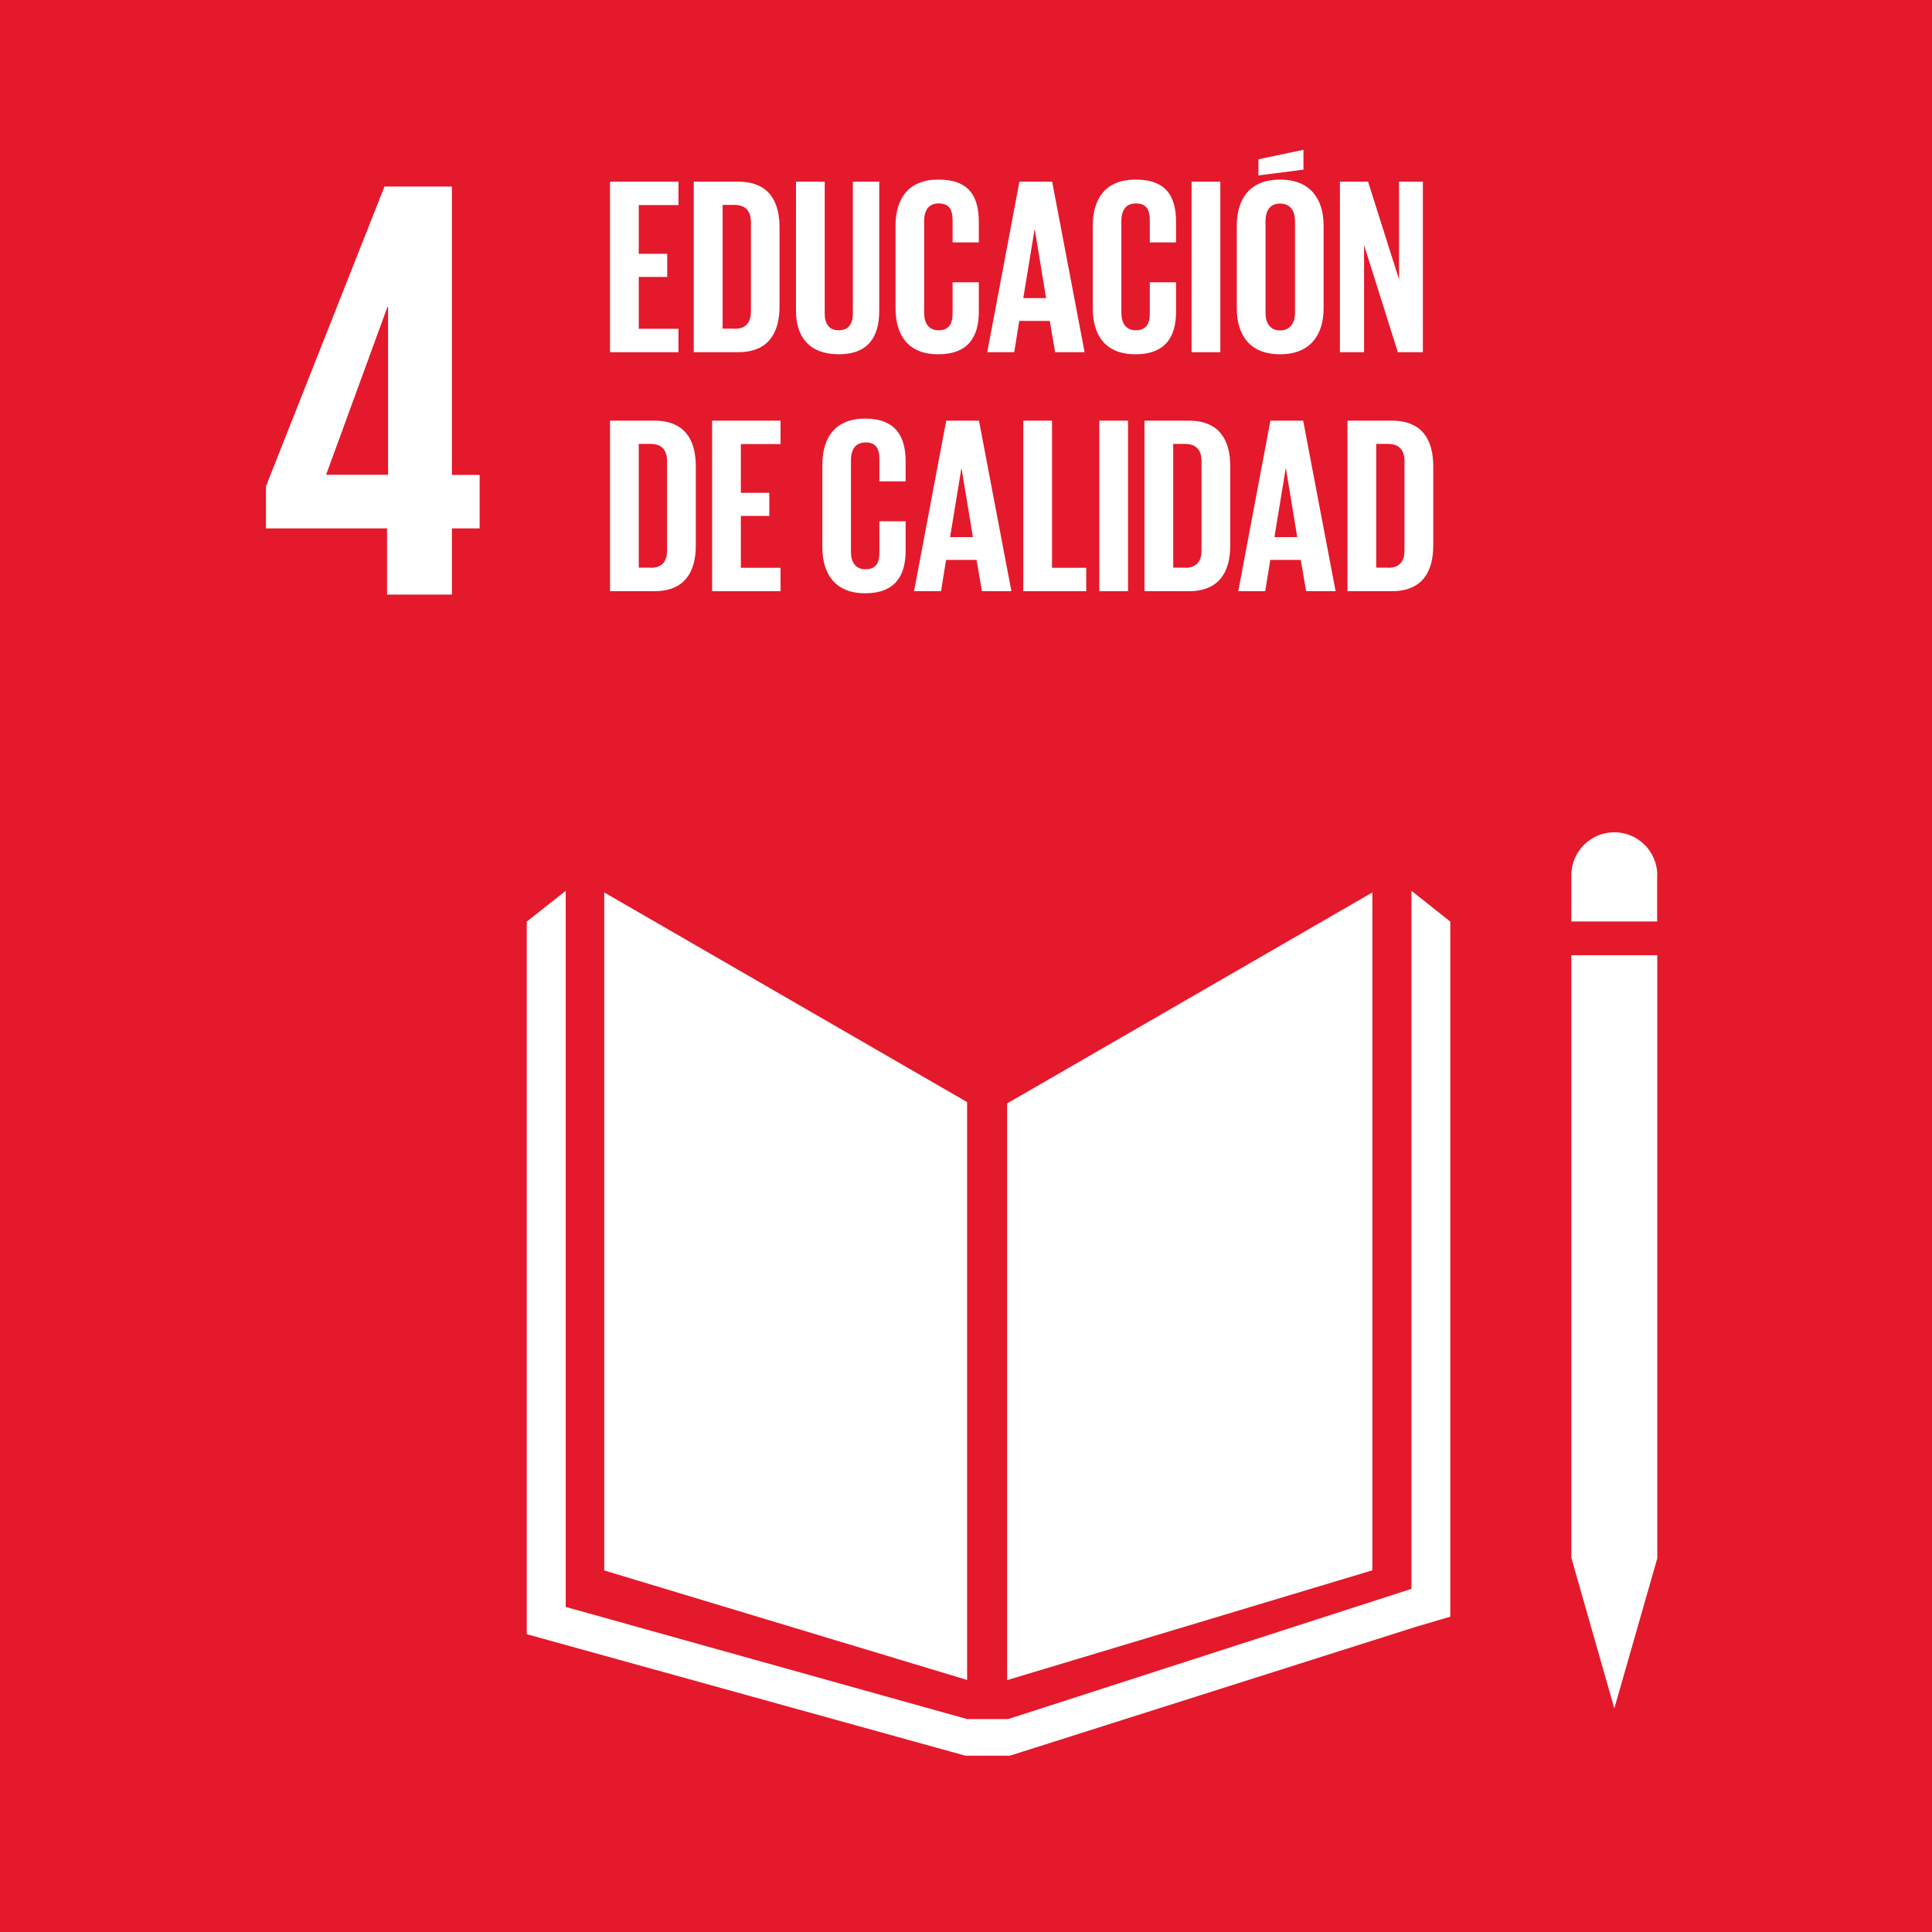 <?xml version="1.0" encoding="UTF-8"?><svg id="Capa_2" xmlns="http://www.w3.org/2000/svg" viewBox="0 0 130.39 130.39"><defs><style>.cls-1{fill:#fff;}.cls-2{fill:#e4192b;}</style></defs><g id="texto_plan"><rect class="cls-2" width="130.39" height="130.39"/><path class="cls-1" d="M22.01,32.04l4.14-11.33h.04v11.33h-4.18ZM26.11,40.13h4.39v-4.47h1.87v-3.61h-1.87V12.59h-4.55l-8,20.23v2.84h8.17v4.47Z"/><polygon class="cls-1" points="65.27 74.38 40.78 60.23 40.78 105.99 65.27 113.38 65.27 74.38"/><polygon class="cls-1" points="67.97 74.47 67.97 113.39 92.62 105.98 92.62 60.23 67.97 74.47"/><path class="cls-1" d="M111.85,59.07c0-1.6-1.3-2.9-2.9-2.9s-2.9,1.3-2.9,2.9v3.12h5.79v-3.12Z"/><polygon class="cls-1" points="106.78 105.17 106.06 105.17 108.95 115.3 111.85 105.17 111.13 105.17 111.85 105.17 111.85 64.47 111.13 64.47 110.41 64.47 109.65 64.47 108.21 64.47 107.5 64.47 106.78 64.47 106.05 64.47 106.05 105.17 106.78 105.17"/><polygon class="cls-1" points="97.88 62.2 95.26 60.12 95.26 107.23 68.04 116.02 66.78 116.02 66.53 116.02 65.27 116.02 38.18 108.45 38.18 60.12 35.55 62.2 35.55 110.29 65.15 118.49 66.53 118.49 66.78 118.49 68.16 118.49 95.47 109.82 97.88 109.11 97.88 62.2"/><polygon class="cls-1" points="41.17 12.26 45.79 12.26 45.79 13.84 43.11 13.84 43.11 17.13 45.03 17.13 45.03 18.69 43.11 18.69 43.11 22.19 45.79 22.19 45.79 23.77 41.17 23.77 41.17 12.26"/><path class="cls-1" d="M49.58,22.19c.8,0,1.1-.47,1.1-1.17v-6.03c0-.68-.31-1.16-1.1-1.16h-.81v8.35h.81ZM52.61,15.35v5.33c0,1.76-.73,3.09-2.8,3.09h-2.99v-11.51h2.99c2.07,0,2.8,1.31,2.8,3.09"/><path class="cls-1" d="M59.34,12.26v8.71c0,1.78-.76,2.94-2.73,2.94s-2.89-1.15-2.89-2.94v-8.71h1.94v8.89c0,.68.27,1.14.95,1.14s.95-.46.95-1.14v-8.89h1.78Z"/><path class="cls-1" d="M60.44,20.8v-5.57c0-1.8.85-3.11,2.88-3.11,2.14,0,2.74,1.19,2.74,2.88v1.36h-1.77v-1.51c0-.71-.24-1.12-.94-1.12s-.98.49-.98,1.19v6.18c0,.69.29,1.19.98,1.19s.94-.44.94-1.12v-2.12h1.77v1.99c0,1.65-.68,2.87-2.74,2.87s-2.88-1.32-2.88-3.11"/><path class="cls-1" d="M69.06,20.12h1.54l-.76-4.62h-.02l-.76,4.62ZM66.63,23.77l2.17-11.51h2.21l2.19,11.51h-1.99l-.36-2.11h-2.06l-.34,2.11h-1.83Z"/><path class="cls-1" d="M73.75,20.8v-5.57c0-1.8.85-3.11,2.88-3.11,2.14,0,2.74,1.19,2.74,2.88v1.36h-1.77v-1.51c0-.71-.24-1.12-.94-1.12s-.98.49-.98,1.19v6.18c0,.69.29,1.19.98,1.19s.94-.44.94-1.12v-2.12h1.77v1.99c0,1.65-.68,2.87-2.74,2.87s-2.88-1.32-2.88-3.11"/><rect class="cls-1" x="80.42" y="12.26" width="1.94" height="11.51"/><path class="cls-1" d="M87.4,21.11v-6.18c0-.69-.31-1.19-1.01-1.19s-.98.49-.98,1.19v6.18c0,.69.31,1.19.98,1.19s1.01-.49,1.01-1.19M87.97,11.45l-3.04.39v-1.09l3.04-.64v1.34ZM83.47,20.8v-5.57c0-1.8.88-3.11,2.92-3.11s2.94,1.31,2.94,3.11v5.57c0,1.78-.88,3.11-2.94,3.11s-2.92-1.32-2.92-3.11"/><polygon class="cls-1" points="92.06 16.54 92.06 23.77 90.43 23.77 90.43 12.26 92.33 12.26 94.42 18.86 94.42 12.26 96.03 12.26 96.03 23.77 94.34 23.77 92.06 16.54"/><path class="cls-1" d="M43.92,38.32c.8,0,1.1-.48,1.1-1.17v-6.03c0-.68-.31-1.16-1.1-1.16h-.81v8.35h.81ZM46.96,31.48v5.33c0,1.76-.73,3.09-2.8,3.09h-2.99v-11.51h2.99c2.07,0,2.8,1.31,2.8,3.09"/><polygon class="cls-1" points="48.06 28.39 52.68 28.39 52.68 29.97 50 29.97 50 33.26 51.92 33.26 51.92 34.82 50 34.82 50 38.32 52.68 38.32 52.68 39.9 48.06 39.9 48.06 28.39"/><path class="cls-1" d="M55.5,36.93v-5.57c0-1.8.85-3.11,2.89-3.11s2.73,1.19,2.73,2.88v1.36h-1.77v-1.51c0-.71-.24-1.12-.93-1.12s-.99.49-.99,1.19v6.18c0,.7.29,1.19.99,1.19s.93-.44.93-1.12v-2.12h1.77v1.99c0,1.65-.68,2.87-2.73,2.87s-2.89-1.33-2.89-3.11"/><path class="cls-1" d="M64.12,36.25h1.54l-.76-4.62h-.02l-.76,4.62ZM61.69,39.9l2.17-11.51h2.21l2.19,11.51h-1.99l-.36-2.11h-2.06l-.34,2.11h-1.83Z"/><polygon class="cls-1" points="69.06 28.39 71 28.39 71 38.32 73.31 38.32 73.31 39.9 69.06 39.9 69.06 28.39"/><rect class="cls-1" x="74.19" y="28.39" width="1.94" height="11.51"/><path class="cls-1" d="M79.99,38.32c.8,0,1.1-.48,1.1-1.17v-6.03c0-.68-.31-1.16-1.1-1.16h-.81v8.35h.81ZM83.03,31.48v5.33c0,1.76-.73,3.09-2.8,3.09h-2.99v-11.51h2.99c2.07,0,2.8,1.31,2.8,3.09"/><path class="cls-1" d="M86,36.25h1.55l-.76-4.62h-.02l-.76,4.62ZM83.57,39.9l2.17-11.51h2.21l2.19,11.51h-1.99l-.36-2.11h-2.06l-.34,2.11h-1.83Z"/><path class="cls-1" d="M93.69,38.32c.8,0,1.1-.48,1.1-1.17v-6.03c0-.68-.31-1.16-1.1-1.16h-.81v8.35h.81ZM96.73,31.48v5.33c0,1.76-.73,3.09-2.8,3.09h-2.99v-11.51h2.99c2.07,0,2.8,1.31,2.8,3.09"/></g></svg>